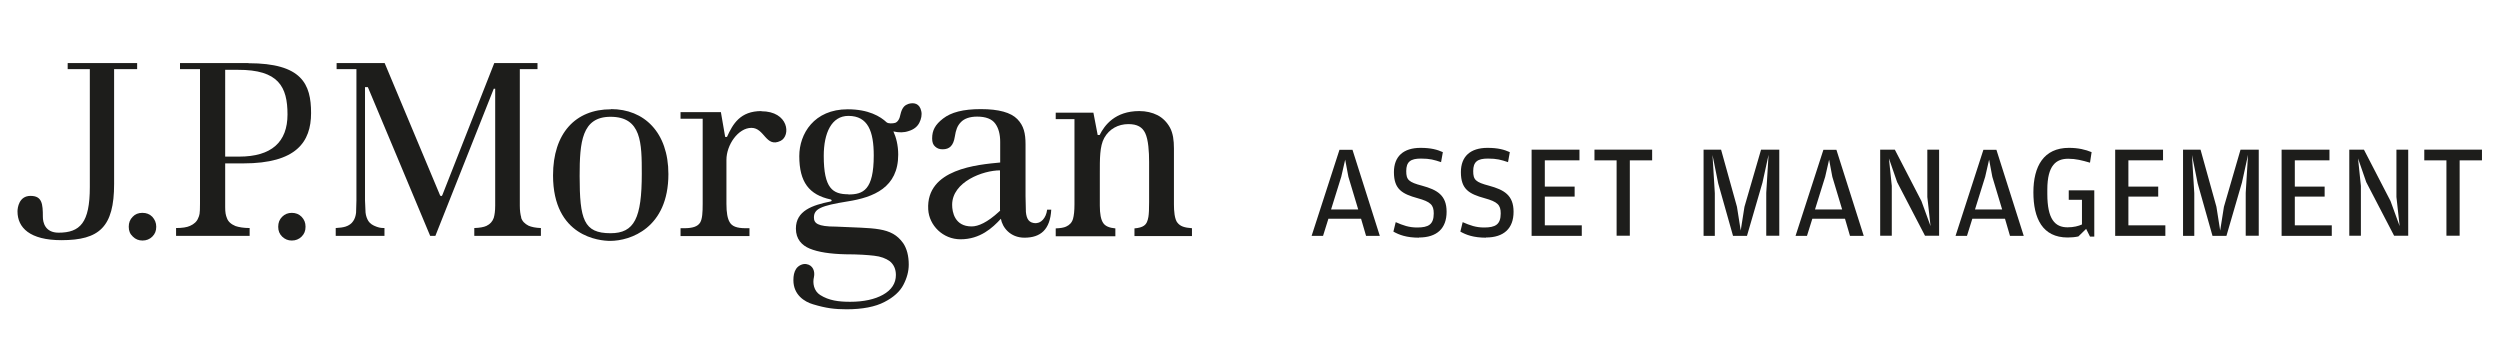 <?xml version="1.0" encoding="UTF-8"?><svg id="Ebene_2" xmlns="http://www.w3.org/2000/svg" viewBox="0 0 140 19"><defs><style>.cls-1{fill:none;}.cls-1,.cls-2{stroke-width:0px;}.cls-2{fill:#1d1d1b;}</style></defs><g id="Partnernews"><rect class="cls-1" width="140" height="19"/><path class="cls-2" d="M7.7,3.53h-3.91v.34h1.24v6.61c0,1.99-.54,2.55-1.75,2.55-.76,0-.88-.58-.88-.89,0-.72-.04-1.17-.69-1.17s-.73.67-.73.87c0,.91.69,1.61,2.46,1.61,2.12,0,2.95-.73,2.95-3.15V3.87h1.29s0-.34,0-.34Z"/><path class="cls-2" d="M7.97,11.92c-.22,0-.4.07-.54.22-.15.15-.22.33-.22.56s.07.4.23.55c.15.15.33.22.54.22s.4-.07.55-.22c.15-.15.22-.32.22-.55s-.08-.4-.22-.56c-.15-.15-.33-.22-.55-.22"/><path class="cls-2" d="M16.34,11.92c-.21,0-.39.07-.54.22-.15.15-.22.33-.22.56s.07.4.22.55c.16.15.33.22.54.22s.4-.07.55-.22c.15-.15.22-.32.22-.55s-.07-.4-.22-.56c-.15-.15-.33-.22-.55-.22"/><path class="cls-2" d="M13.39,8.77h-.78V3.91h.71c2.28-.01,2.78.95,2.78,2.5s-.9,2.36-2.71,2.36M13.91,3.53h-3.83s0,.34,0,.34h1.12v7.55c0,.59-.03.62-.1.79-.07.19-.23.34-.46.44-.17.08-.44.12-.78.12v.44h4.12v-.44c-.35,0-.61-.05-.79-.11-.24-.1-.41-.24-.48-.44-.07-.17-.1-.32-.1-.62v-2.45h1.02c2.96,0,3.79-1.2,3.79-2.82s-.51-2.79-3.51-2.79"/><path class="cls-2" d="M29.19,12.18c-.05-.17-.08-.39-.08-.66V3.87h.99v-.34h-2.42c-.04.09-2.91,7.4-2.91,7.4-.01.03-.04.05-.06.05-.03,0-.06-.02-.07-.05,0,0-3.06-7.31-3.1-7.4h-2.69v.34h1.11v7.36s-.02.68-.02.68c-.02.18-.07.34-.16.47-.09.14-.24.25-.43.31-.13.04-.32.07-.55.08v.44h2.73v-.44c-.23,0-.32-.03-.46-.08-.19-.07-.34-.16-.44-.31-.08-.13-.14-.29-.16-.48,0,0-.03-.68-.03-.68v-6.34h.16s3.46,8.24,3.49,8.33h.29l3.27-8.24h.08v6.55c0,.29-.03.51-.08.68-.07.2-.2.35-.41.45-.15.07-.38.11-.68.12v.44h3.73v-.44c-.3-.01-.53-.06-.69-.13-.22-.11-.36-.26-.42-.46"/><path class="cls-2" d="M34.19,13.06c-1.5,0-1.73-.76-1.73-3.21,0-1.89.12-3.31,1.73-3.31,1.74,0,1.75,1.47,1.75,3.19,0,2.48-.41,3.33-1.75,3.33M34.21,6.12c-1.99,0-3.24,1.35-3.24,3.7,0,3.45,2.63,3.67,3.2,3.67,1.12,0,3.26-.71,3.26-3.74,0-2.35-1.37-3.64-3.21-3.64"/><path class="cls-2" d="M42.64,6.22c-1.19,0-1.6.72-1.93,1.45,0,0-.09,0-.1,0,0,0-.24-1.39-.24-1.39h-2.26v.37h1.24v4.77c0,.47-.02.84-.14,1.04-.14.23-.43.32-.9.32h-.2v.44h3.86v-.44h-.21c-.51,0-.77-.11-.9-.34-.12-.2-.18-.53-.18-1.02v-2.47c0-.84.66-1.79,1.4-1.79s.8,1.13,1.63.73c.59-.29.46-1.66-1.08-1.66"/><path class="cls-2" d="M56.01,11.77s0,.04-.03.05l-.03.03c-.66.61-1.17.83-1.54.83-.95,0-1.09-.81-1.09-1.21,0-1.29,1.73-1.93,2.68-1.93v2.23ZM58.03,12.5c-.41,0-.54-.23-.58-.63l-.02-.88v-2.9c0-.63-.1-1.05-.46-1.42-.36-.37-1.04-.56-2.04-.56s-1.67.18-2.12.53c-.44.34-.61.66-.61,1.11,0,.21.05.36.17.46.12.11.25.15.42.15.38,0,.6-.2.68-.71.06-.38.14-.6.33-.8.19-.21.51-.32.92-.32.48,0,.83.13,1.02.4.18.25.27.59.27,1.01v1.16c-1.24.12-4.16.35-4.03,2.63.05.89.82,1.67,1.81,1.67,1.1,0,1.79-.64,2.26-1.15.08.48.52,1.06,1.32,1.06.9,0,1.44-.45,1.5-1.57h-.23c-.06.49-.36.75-.6.75"/><path class="cls-2" d="M65.93,12.46c.16.22.41.29.82.32v.44h-3.22v-.43c.24-.02.42-.07.53-.15.16-.11.21-.28.25-.49.03-.18.04-.45.04-.83v-2.26c0-.55-.04-1.24-.22-1.61-.16-.33-.44-.5-.94-.5-.57,0-1.07.27-1.35.77-.26.46-.25,1.2-.25,1.96v1.83c0,.47.06.79.19.98.12.18.35.27.68.3v.44h-3.34v-.44c.26-.01.45-.04.58-.1.2-.09.33-.23.39-.44.05-.18.08-.44.08-.81v-4.77h-1.05v-.36h2.11s.24,1.25.24,1.25h.11c.27-.54.86-1.34,2.22-1.34.38,0,.72.08,1.02.23.29.15.53.39.7.7.17.32.22.71.22,1.16v3.14c0,.35.03.82.2,1.03"/><path class="cls-2" d="M47.51,10.88c-.88,0-1.38-.33-1.38-2.15,0-1.29.44-2.24,1.38-2.24,1.1,0,1.42.87,1.42,2.22,0,1.93-.59,2.18-1.42,2.18M50.83,5.84c-.2.06-.33.25-.4.55-.05.28-.16.44-.3.49-.14.04-.38.05-.48-.03-.35-.33-1.01-.73-2.18-.73-1.88,0-2.71,1.37-2.71,2.62,0,1.46.55,2.17,1.76,2.43.07.02.07.1,0,.11-1.03.21-1.95.52-1.95,1.52,0,.6.34.94.77,1.12.48.2,1.16.3,2,.32.74,0,1.26.04,1.61.08.37.04.66.15.88.31.22.18.34.44.34.77,0,.46-.24.84-.73,1.11-.45.25-1.07.39-1.83.39-.65,0-1.19-.07-1.68-.38-.36-.23-.43-.67-.35-1,.07-.32-.05-.67-.42-.73-.2-.04-.46.08-.58.27-.11.17-.15.38-.15.63,0,.82.62,1.21,1.1,1.35.73.22,1.21.28,1.88.28.88,0,1.61-.14,2.12-.41.51-.26.87-.59,1.06-.96.2-.38.3-.76.3-1.13,0-.5-.11-.9-.31-1.2-.67-.94-1.63-.82-3.77-.93-1.03,0-1.23-.19-1.23-.51,0-.48.38-.66,1.88-.9,1.47-.23,2.84-.78,2.84-2.62,0-.53-.12-.98-.27-1.3.31.07.59.07.85-.02.3-.09.49-.25.6-.46.11-.21.16-.46.11-.66-.09-.42-.4-.51-.76-.39"/><path class="cls-2" d="M74.39,12.25l-.3.96h-.64l1.56-4.82h.73l1.53,4.82h-.77l-.28-.96h-1.83ZM76.06,11.73l-.55-1.83-.18-.96-.22.96-.57,1.83h1.51Z"/><path class="cls-2" d="M79.47,13.31c-.71,0-1.12-.16-1.44-.34l.13-.53c.41.18.74.3,1.2.3.64,0,.93-.17.93-.79,0-.48-.18-.65-.9-.85-.87-.24-1.33-.5-1.33-1.46,0-.88.53-1.36,1.49-1.36.59,0,.94.1,1.25.24l-.1.56c-.39-.13-.62-.2-1.13-.2-.58,0-.82.18-.82.7,0,.49.13.62.89.82.84.23,1.37.53,1.37,1.46s-.54,1.44-1.55,1.44Z"/><path class="cls-2" d="M83.22,13.31c-.71,0-1.12-.16-1.44-.34l.13-.53c.41.18.74.3,1.2.3.64,0,.93-.17.93-.79,0-.48-.18-.65-.9-.85-.87-.24-1.33-.5-1.33-1.46,0-.88.53-1.36,1.49-1.36.59,0,.94.1,1.25.24l-.1.56c-.39-.13-.62-.2-1.13-.2-.58,0-.82.18-.82.7,0,.49.13.62.89.82.84.23,1.37.53,1.37,1.46s-.54,1.44-1.55,1.44Z"/><path class="cls-2" d="M85.77,13.2v-4.82h2.68v.6h-1.94v1.47h1.67v.56h-1.67v1.61h2.07v.59h-2.82Z"/><path class="cls-2" d="M90.54,8.98h-1.25v-.6h3.23v.6h-1.25v4.22h-.74v-4.22Z"/><path class="cls-2" d="M95.4,13.2v-4.82h.98l.89,3.2.21,1.33.21-1.33.93-3.2h1.02v4.82h-.73v-2.4l.13-2.13-.34,1.55-.87,2.99h-.78l-.83-2.94-.32-1.59.13,2.14v2.39h-.62Z"/><path class="cls-2" d="M101.49,12.25l-.3.96h-.64l1.56-4.82h.73l1.53,4.82h-.77l-.28-.96h-1.83ZM103.16,11.73l-.55-1.83-.18-.96-.22.96-.57,1.83h1.51Z"/><path class="cls-2" d="M105.29,13.2v-4.82h.82l1.49,2.88.51,1.4-.18-1.63v-2.65h.66v4.82h-.79l-1.56-3-.46-1.33.16,1.54v2.79h-.65Z"/><path class="cls-2" d="M110.45,12.25l-.3.96h-.64l1.56-4.82h.73l1.53,4.82h-.77l-.28-.96h-1.83ZM112.12,11.73l-.55-1.83-.18-.96-.22.96-.57,1.83h1.51Z"/><path class="cls-2" d="M116.82,12.82l-.43.42c-.17.04-.4.06-.6.06-1.41,0-1.92-1.07-1.92-2.53s.58-2.49,1.99-2.49c.53,0,.93.1,1.27.24l-.09.59c-.45-.13-.79-.22-1.22-.22-.67,0-1.17.36-1.17,1.73v.24c0,1.42.43,1.87,1.13,1.87.35,0,.61-.07.81-.16v-1.38h-.74v-.53h1.43v2.59h-.24l-.22-.44Z"/><path class="cls-2" d="M118.45,13.2v-4.82h2.68v.6h-1.94v1.47h1.67v.56h-1.67v1.61h2.07v.59h-2.82Z"/><path class="cls-2" d="M122.25,13.2v-4.82h.98l.89,3.2.21,1.33.21-1.33.93-3.2h1.02v4.82h-.73v-2.4l.13-2.13-.34,1.55-.87,2.99h-.78l-.83-2.94-.32-1.59.13,2.14v2.39h-.62Z"/><path class="cls-2" d="M127.77,13.2v-4.82h2.68v.6h-1.94v1.47h1.67v.56h-1.67v1.61h2.07v.59h-2.82Z"/><path class="cls-2" d="M131.56,13.2v-4.82h.82l1.49,2.88.51,1.4-.18-1.63v-2.65h.66v4.82h-.79l-1.56-3-.46-1.33.16,1.54v2.79h-.65Z"/><path class="cls-2" d="M137.01,8.98h-1.25v-.6h3.23v.6h-1.25v4.22h-.74v-4.22Z"/></g></svg>